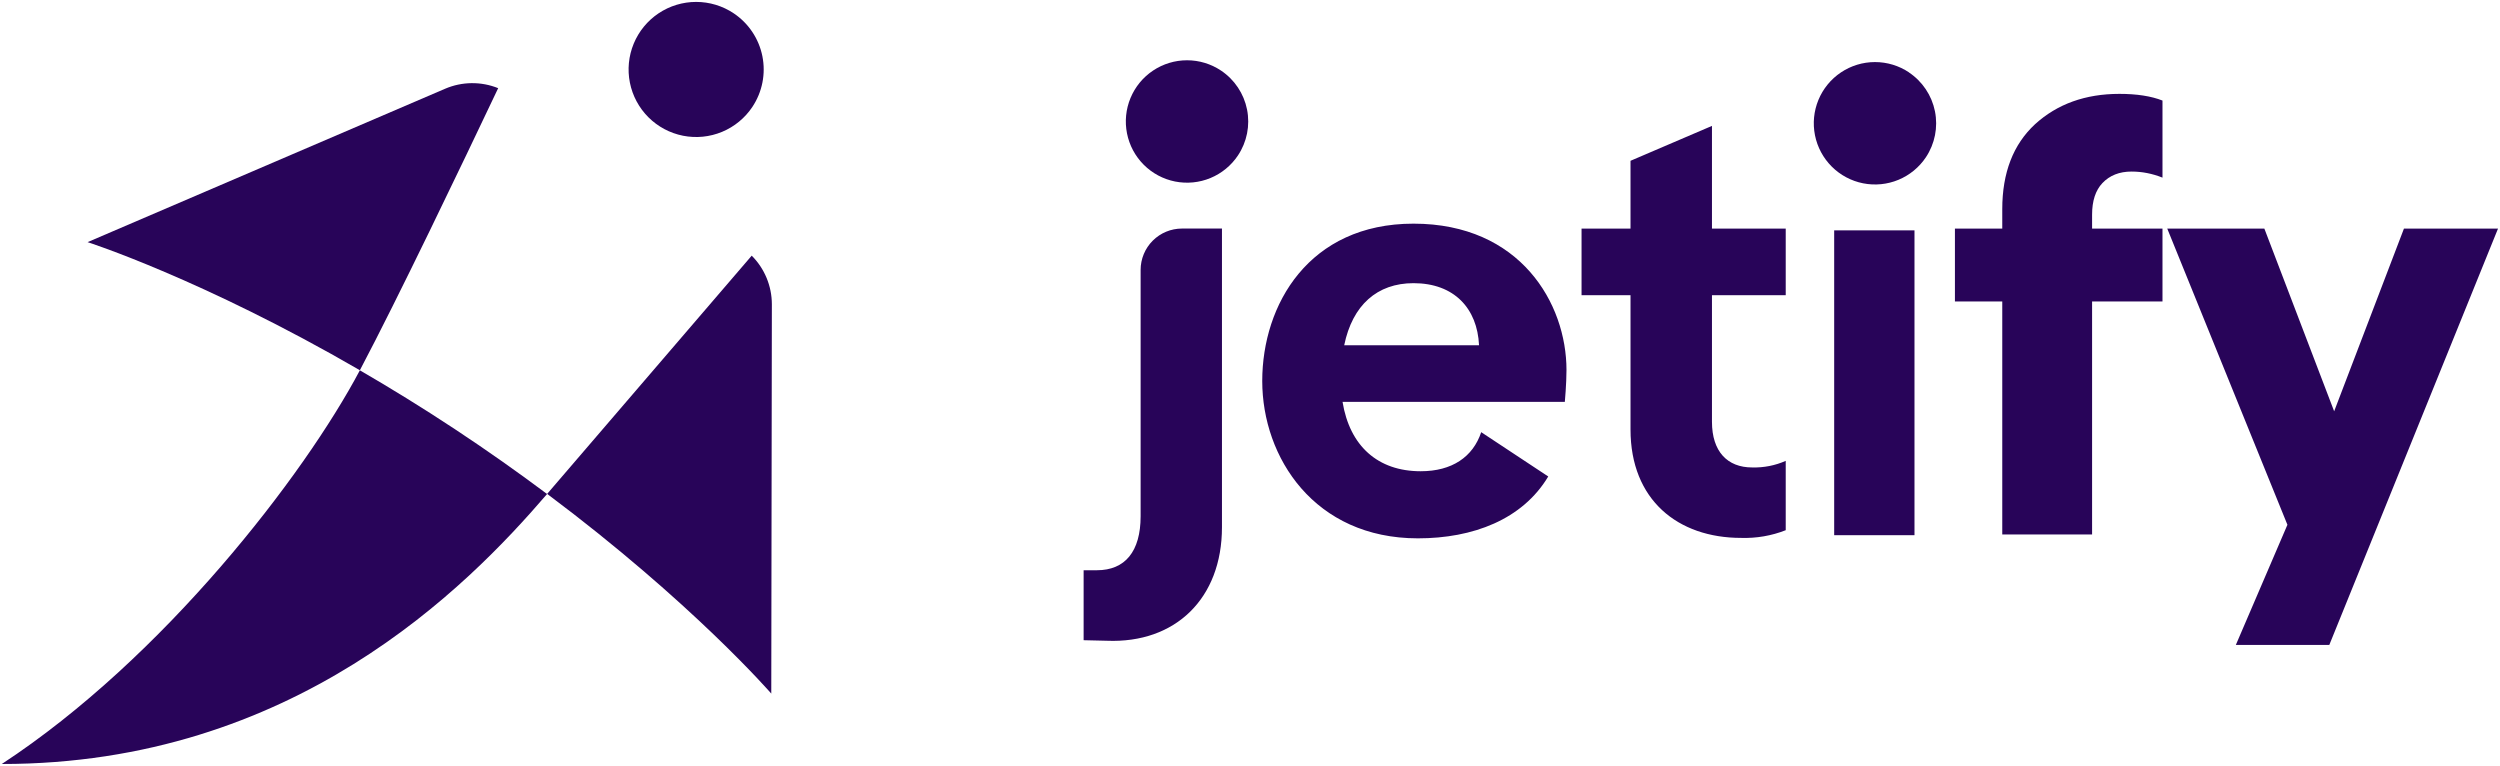 <svg width="725" height="222" viewBox="0 0 725 222" fill="none" xmlns="http://www.w3.org/2000/svg">
<path d="M429.55 125.33C427.16 132.51 421.09 136.66 412 136.66C399.55 136.66 391.42 129.32 389.34 116.55H453.8C453.8 116.55 454.28 111.29 454.28 107.3C454.28 87.99 440.88 64.86 409.92 64.86C379.61 64.86 366.05 88.31 366.05 110.49C366.05 132.67 381.2 156.12 411.2 156.12C427.12 156.12 441.51 150.68 448.99 138.18L429.55 125.33ZM389.82 100.12C392.21 88.47 399.39 82.12 409.92 82.12C421.73 82.12 428.43 89.46 428.92 100.12H389.82ZM354.1 20.47C351.181 18.52 347.749 17.479 344.238 17.48C340.728 17.48 337.296 18.522 334.377 20.473C331.459 22.423 329.184 25.196 327.841 28.439C326.498 31.683 326.147 35.252 326.832 38.695C327.517 42.138 329.208 45.3 331.691 47.782C334.173 50.264 337.336 51.955 340.779 52.639C344.223 53.324 347.791 52.972 351.035 51.628C354.278 50.284 357.05 48.009 359 45.09C361.612 41.175 362.564 36.382 361.645 31.766C360.726 27.149 358.013 23.087 354.1 20.47ZM517.86 85.61V66.3H496.47V36.51L472.85 46.63V66.3H458.65V85.61H472.85V124.55C472.85 144.98 486.58 155.99 504.93 155.99C509.347 156.132 513.746 155.373 517.86 153.76V133.65C514.796 135.004 511.468 135.656 508.12 135.56C500.94 135.56 496.47 130.94 496.47 122.32V85.61H517.86ZM321 185.82C340.89 186.62 354.37 173.52 354.37 152.9V66.28H342.78C339.597 66.28 336.545 67.544 334.295 69.795C332.044 72.045 330.78 75.097 330.78 78.28V149.7C330.78 159.93 326.28 165.37 318.1 165.37H314.25V185.66L321 185.82Z" fill="#280459"/>
<path d="M555.202 155.205H531.913V66.805H555.202V155.205Z" fill="#280459"/>
<path d="M543.74 18C547.25 17.998 550.682 19.037 553.602 20.985H553.563C557.483 23.594 560.207 27.654 561.135 32.27C562.064 36.887 561.12 41.684 558.512 45.605C556.563 48.525 553.792 50.801 550.55 52.146C547.307 53.491 543.738 53.844 540.295 53.16C536.852 52.477 533.688 50.788 531.205 48.307C528.721 45.826 527.029 42.664 526.343 39.221C525.656 35.779 526.006 32.21 527.348 28.966C528.689 25.722 530.963 22.949 533.881 20.997C536.798 19.045 540.229 18.002 543.74 18Z" fill="#280459"/>
<path d="M663.352 152.184L628.504 66.296H656.664L676.904 119.272L697.144 66.296H724.424L675.496 187.032H648.392L663.352 152.184Z" fill="#280459"/>
<path d="M580.657 60.664C580.657 50.104 583.825 41.891 590.161 36.024C596.614 30.157 604.769 27.224 614.625 27.224C619.67 27.224 623.836 27.869 627.121 29.16V51.512C624.188 50.339 621.196 49.752 618.145 49.752C614.625 49.752 611.809 50.867 609.697 53.096C607.702 55.208 606.705 58.259 606.705 62.248V66.296H627.121V87.416H606.705V155H580.657V87.416H566.929V66.296H580.657V60.664Z" fill="#280459"/>
<path d="M104.4 107.39V107.3C115.3 86.68 133.79 48.08 144.47 25.57C142.024 24.582 139.407 24.087 136.769 24.114C134.131 24.142 131.525 24.691 129.1 25.73L25.4 70.22C25.4 70.22 58.81 80.95 104.4 107.39Z" fill="#280459"/>
<path d="M158.75 143.14C176.51 122.46 205.4 88.81 218 74.14C221.729 77.878 223.828 82.94 223.84 88.22L223.67 201.14C223.67 201.14 200.73 174.69 158.67 143.22L158.75 143.14Z" fill="#280459"/>
<path d="M0.52 221.56C47.45 190.79 88.23 137.86 104.36 107.39C113.14 112.48 122.29 118.1 131.91 124.45C141.53 130.8 150.45 137.13 158.65 143.26C135.39 170.36 85.05 221.56 0.52 221.56Z" fill="#280459"/>
<path d="M201.882 0.556C205.759 0.556 209.548 1.706 212.77 3.86C217.083 6.744 220.077 11.221 221.093 16.309C222.109 21.397 221.065 26.681 218.19 31C216.042 34.227 212.985 36.744 209.407 38.233C205.828 39.722 201.888 40.115 198.085 39.364C194.282 38.613 190.788 36.75 188.044 34.012C185.3 31.274 183.431 27.783 182.671 23.982C181.912 20.181 182.298 16.24 183.779 12.658C185.261 9.076 187.772 6.014 190.994 3.86C194.217 1.705 198.006 0.556 201.882 0.556Z" fill="#280459"/>
</svg>
